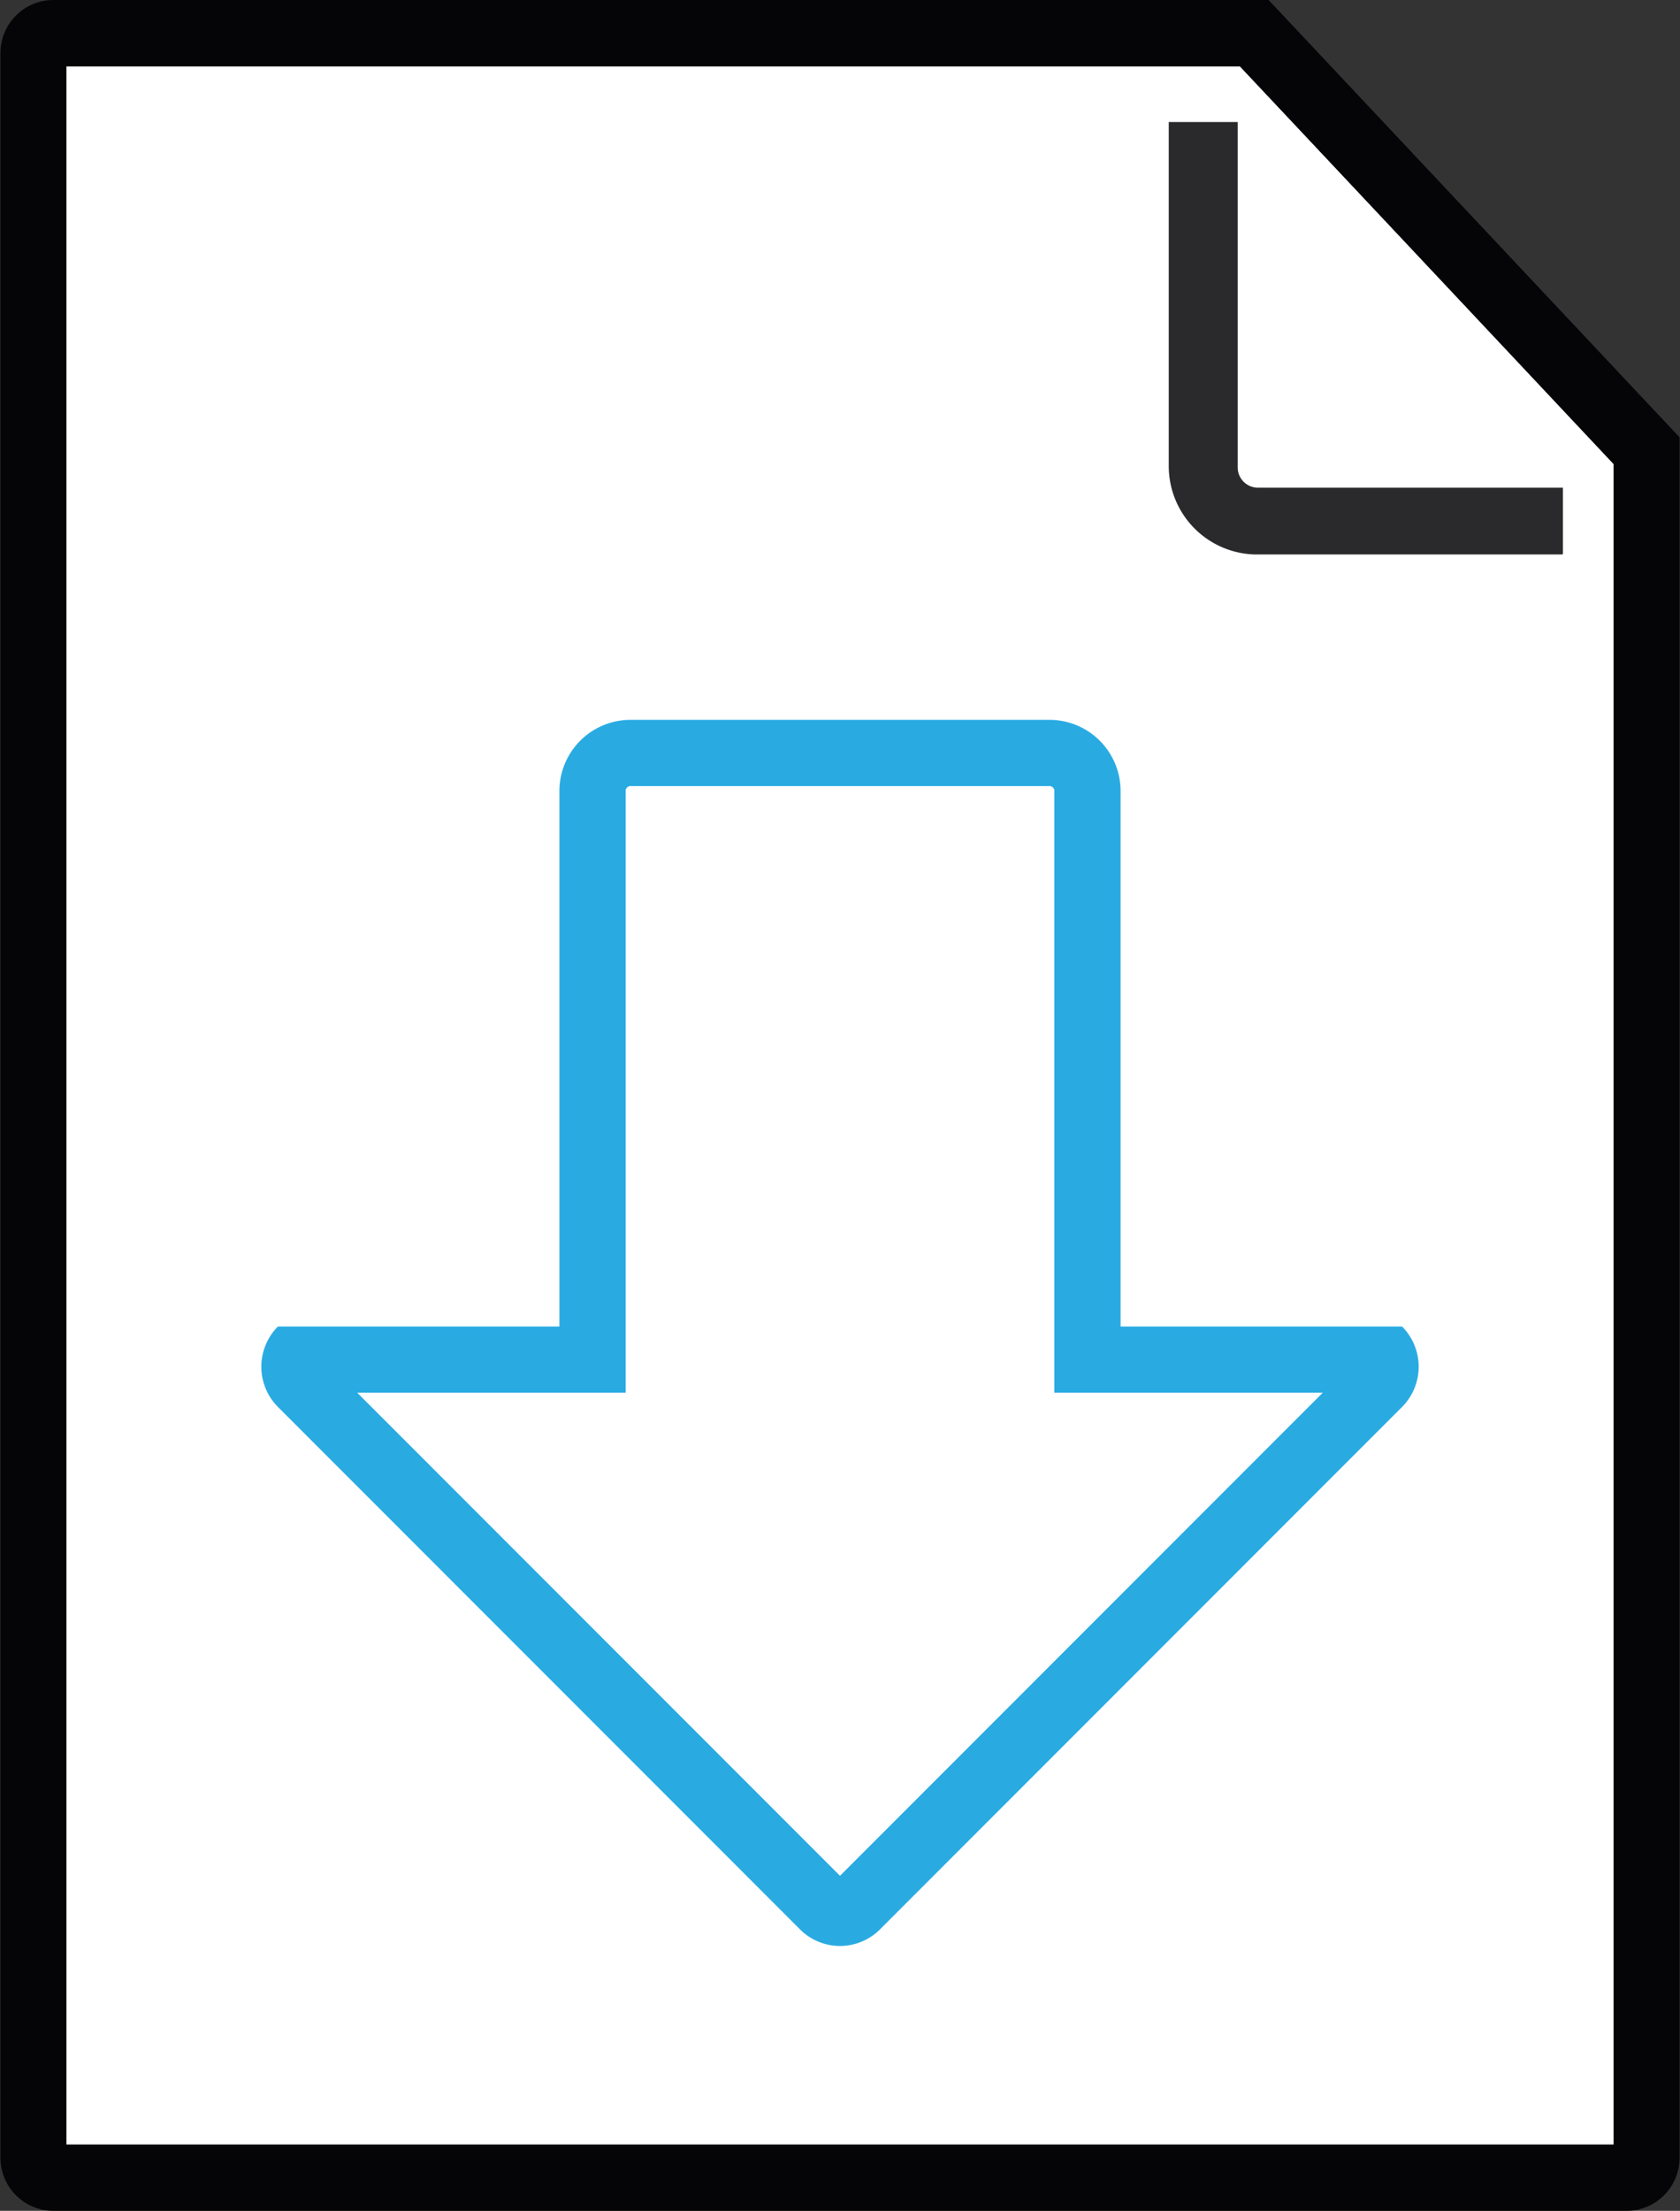 <svg id="Layer_1" data-name="Layer 1" xmlns="http://www.w3.org/2000/svg" viewBox="0 0 38.02 50"><rect x="0" y="0" width="38.02" height="50" fill="#333333" stroke="none"/><defs><style>.cls-1{fill:#fff;}.cls-2,.cls-3{fill:#050508;}.cls-3{opacity:0.85;}.cls-4{fill:#29abe2;}</style></defs><title>uscf_download icon</title><polygon class="cls-1" points="36.52 10.48 36.52 48.5 1.5 48.5 1.5 45.3 1.5 12.12 1.5 1.5 28.06 1.5 36.52 10.48"/><path class="cls-2" d="M42.51,48.5v-38l-8.46-9H7.49v47h35ZM44,9.89V48.8a1.2,1.2,0,0,1-1.2,1.2H7.19A1.2,1.2,0,0,1,6,48.8V1.2A1.2,1.2,0,0,1,7.19,0H34.7Z" transform="translate(-5.99)"/><path class="cls-3" d="M41.34,12.54H34.44a2,2,0,0,1-2-2V2.76H34v7.82a0.46,0.46,0,0,0,.45.45h6.91v1.5Z" transform="translate(-5.99)"/><path class="cls-4" d="M37.72,30a1.29,1.29,0,0,1,0,1.82L25.91,43.63a1.28,1.28,0,0,1-1.82,0L12.28,31.82a1.29,1.29,0,0,1,0-1.82h6.37V17.89a1.61,1.61,0,0,1,1.61-1.61h9.48a1.61,1.61,0,0,1,1.61,1.61V30h6.37ZM25,42.42L35.92,31.5H29.85V17.89a0.11,0.11,0,0,0-.11-0.11H20.26a0.11,0.11,0,0,0-.11.11V31.5H14.08Z" transform="translate(-5.99)"/><path class="cls-1" d="M35.92,31.5L25,42.42,14.08,31.5h6.07V17.89a0.11,0.11,0,0,1,.11-0.11h9.48a0.11,0.11,0,0,1,.11.11V31.5h6.07Z" transform="translate(-5.99)"/></svg>